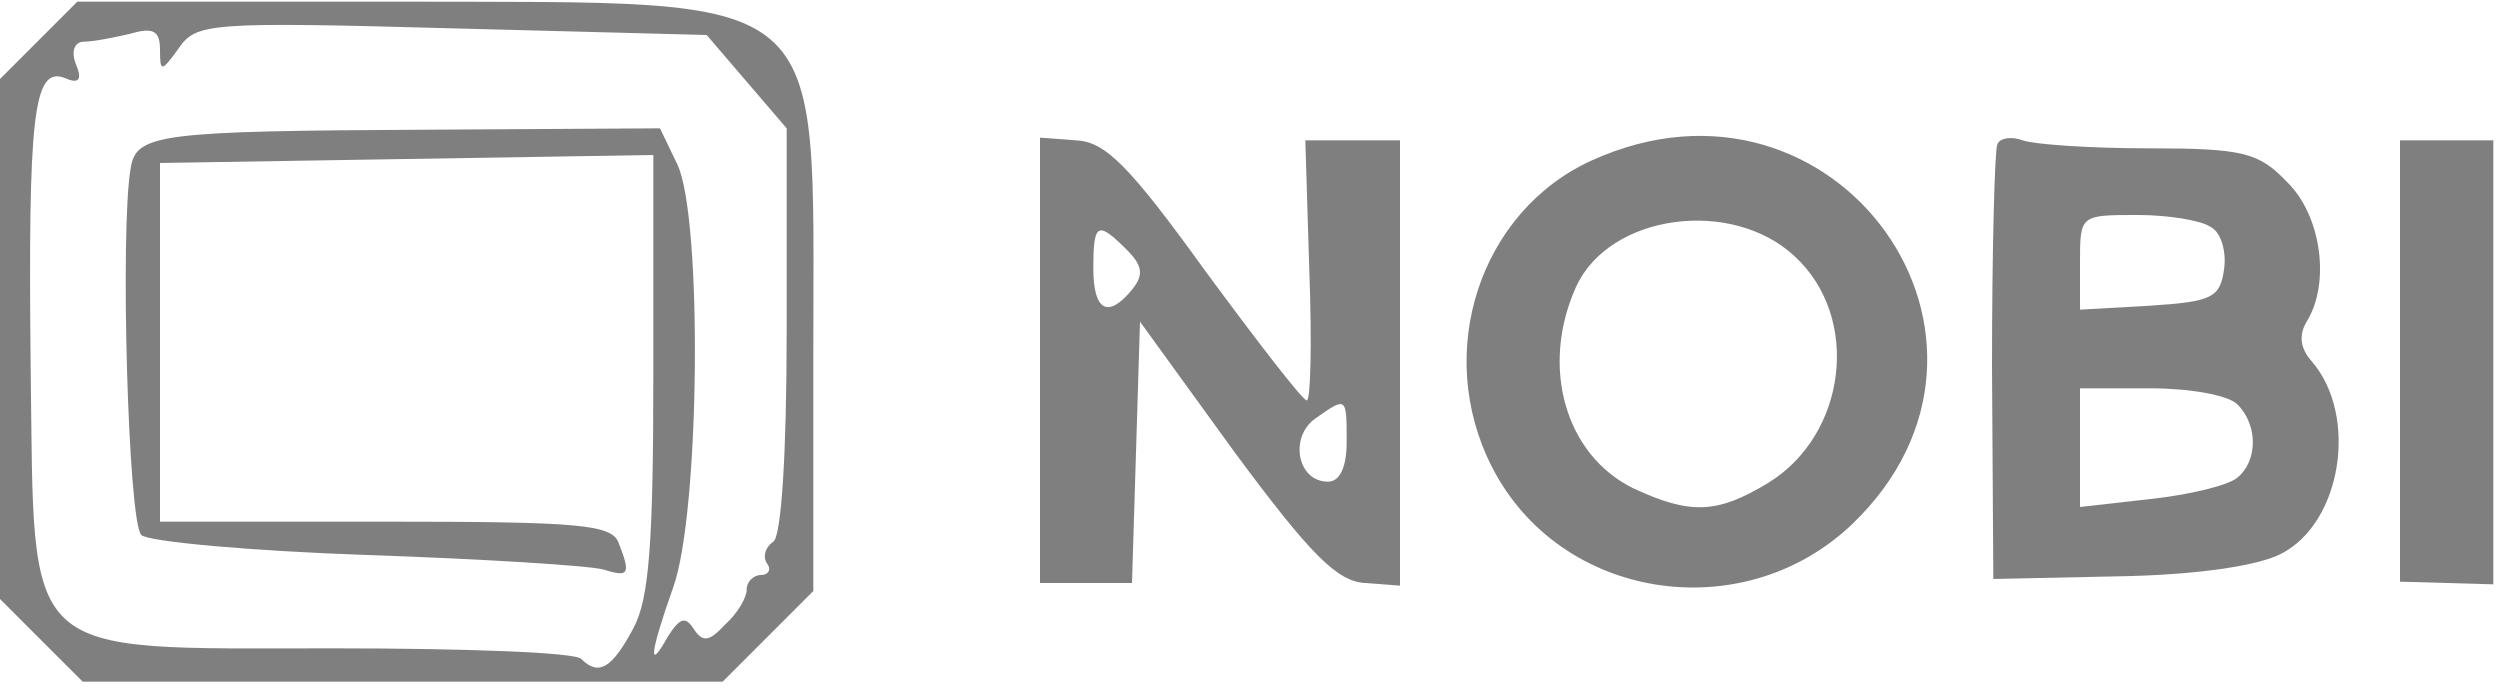 <svg width="250" height="69" viewBox="0 0 250 69" fill="none" xmlns="http://www.w3.org/2000/svg">
<path d="M3.867 4.033L0 7.899V33.899V59.899L4.133 64.033L8.267 68.166H40.267H72.267L76.8 63.633L81.333 59.099V34.833C81.333 -1.567 83.467 0.299 40.267 0.166H7.733L3.867 4.033ZM74.667 8.166L78.667 12.833V33.099C78.667 45.366 78.133 53.633 77.333 54.166C76.533 54.699 76.267 55.633 76.667 56.299C77.2 56.966 76.8 57.499 76.133 57.499C75.333 57.499 74.667 58.166 74.667 58.966C74.667 59.766 73.733 61.366 72.533 62.433C70.933 64.166 70.267 64.299 69.333 62.833C68.533 61.633 68 61.766 66.8 63.633C64.8 67.233 64.933 65.499 67.333 58.699C70 51.233 70.267 21.766 67.733 16.433L66 12.833L43.333 12.966C15.867 13.099 13.6 13.366 13.067 16.833C12 22.833 12.8 52.166 14.133 53.499C14.8 54.166 25.067 55.099 36.667 55.499C48.4 55.899 59.067 56.566 60.4 56.966C62.933 57.766 63.067 57.366 61.867 54.299C61.2 52.433 57.867 52.166 38.533 52.166H16V34.166V16.299L40.667 15.899L65.333 15.499V37.233C65.333 54.166 64.933 59.899 63.333 62.833C61.2 66.833 59.867 67.633 58.133 65.899C57.6 65.233 46.4 64.833 33.333 64.833C1.733 64.833 3.467 66.299 3.067 36.833C2.8 11.633 3.333 6.699 6.4 7.766C7.867 8.433 8.267 8.033 7.6 6.433C7.067 5.099 7.467 4.166 8.4 4.166C9.333 4.166 11.333 3.766 13.067 3.366C15.333 2.699 16 3.099 16 4.966C16 7.233 16.133 7.233 17.867 4.833C19.6 2.299 20.933 2.166 45.2 2.833L70.667 3.499L74.667 8.166Z" fill="#7F7F7F"/>
<path d="M104 36.033V58.3H108.667H113.2L113.6 45.233L114 32.166L123.467 45.233C131.067 55.5 133.733 58.166 136.533 58.3L140 58.566V36.3V14.033H135.2H130.533L130.933 27.1C131.2 34.3 131.067 40.166 130.667 40.033C130.267 40.033 125.733 34.166 120.533 27.1C112.933 16.566 110.533 14.166 107.6 14.033L104 13.766V36.033ZM112.667 24.966C114.267 26.566 114.4 27.5 113.2 28.966C110.8 31.9 109.333 31.1 109.333 26.833C109.333 22.3 109.733 22.033 112.667 24.966ZM134.667 44.166C134.667 46.7 134 48.166 132.8 48.166C129.733 48.166 128.933 43.766 131.467 41.9C134.667 39.633 134.667 39.633 134.667 44.166Z" fill="#7F7F7F"/>
<path d="M159.2 16.033C148 21.1 143.333 35.233 149.2 46.7C156 60.033 174.267 62.833 185.2 52.433C204.4 34.033 183.6 4.966 159.2 16.033ZM179.467 25.633C186.133 31.766 184.667 43.5 176.8 48.3C171.733 51.366 169.067 51.5 163.333 48.833C156.533 45.5 154 36.7 157.6 28.7C160.933 21.366 173.2 19.766 179.467 25.633Z" fill="#7F7F7F"/>
<path d="M199.733 14.432C199.467 14.965 199.2 25.098 199.2 36.698L199.333 57.898L211.867 57.632C219.733 57.498 225.867 56.565 228.133 55.365C234.133 52.298 235.867 41.632 231.2 36.165C230 34.832 229.867 33.498 230.667 32.165C233.067 28.298 232.133 21.498 228.667 18.165C225.867 15.232 224.267 14.832 214.8 14.832C208.933 14.832 203.333 14.432 202.267 14.032C201.2 13.632 200 13.765 199.733 14.432ZM221.067 22.698C222.133 23.232 222.667 25.232 222.4 26.965C222 29.765 221.2 30.165 215.067 30.565L208 30.965V26.298C208 21.498 208 21.498 213.733 21.498C216.8 21.498 220.133 22.032 221.067 22.698ZM223.733 40.432C225.867 42.565 225.733 46.165 223.733 47.765C222.8 48.565 218.8 49.498 215.067 49.898L208 50.698V44.832V38.832H215.067C218.933 38.832 222.8 39.498 223.733 40.432Z" fill="#7F7F7F"/>
<path d="M240 36.034V58.167L244.667 58.3L249.333 58.434V36.167V14.034H244.667H240V36.034Z" fill="#7F7F7F"/>
</svg>
